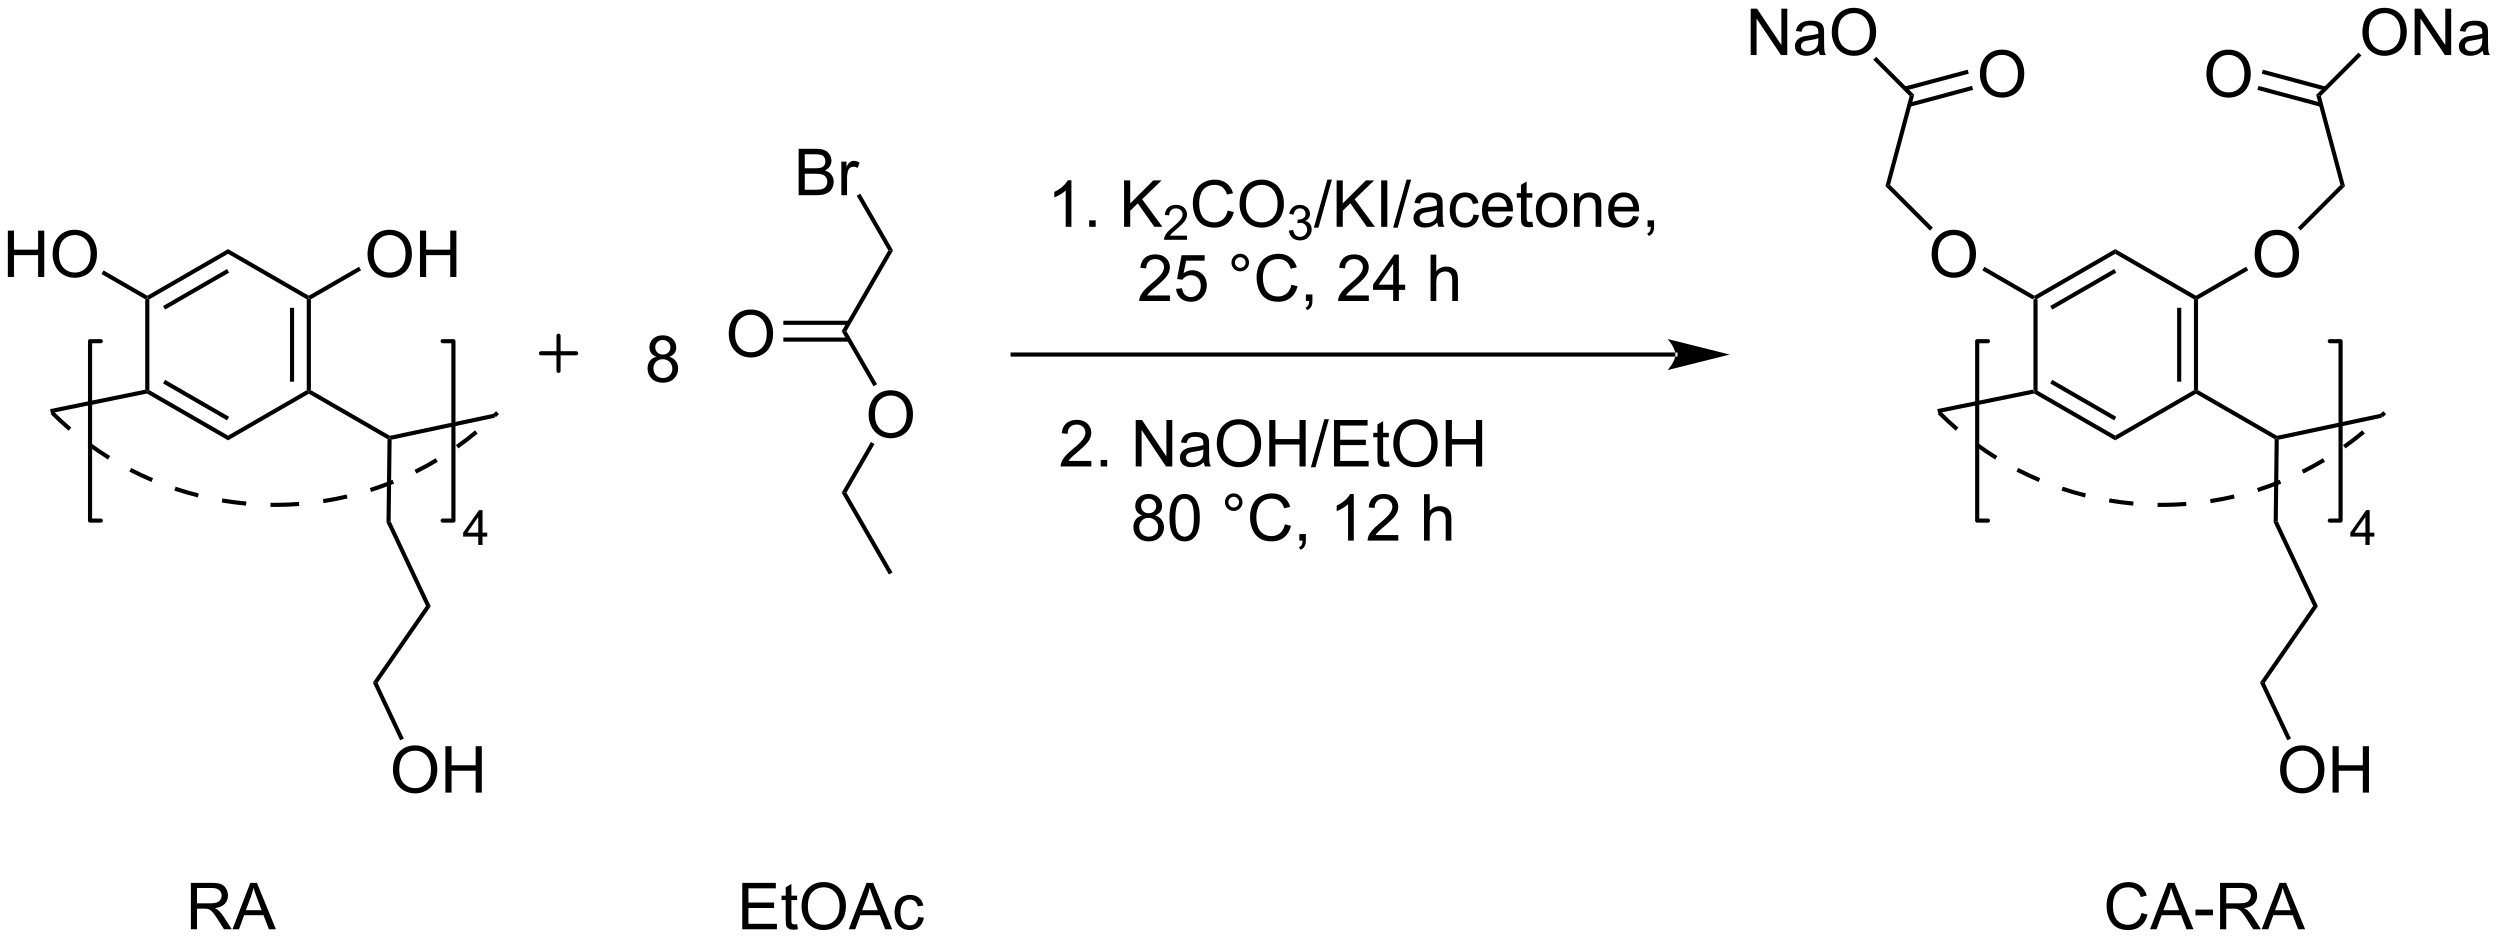<?xml version="1.0" encoding="UTF-8"?>
<!DOCTYPE svg PUBLIC '-//W3C//DTD SVG 1.0//EN'
          'http://www.w3.org/TR/2001/REC-SVG-20010904/DTD/svg10.dtd'>
<svg stroke-dasharray="none" shape-rendering="auto" xmlns="http://www.w3.org/2000/svg" font-family="'Dialog'" text-rendering="auto" width="423" fill-opacity="1" color-interpolation="auto" color-rendering="auto" preserveAspectRatio="xMidYMid meet" font-size="12px" viewBox="0 0 423 159" fill="black" xmlns:xlink="http://www.w3.org/1999/xlink" stroke="black" image-rendering="auto" stroke-miterlimit="10" stroke-linecap="square" stroke-linejoin="miter" font-style="normal" stroke-width="1" height="159" stroke-dashoffset="0" font-weight="normal" stroke-opacity="1"
><!--Generated by the Batik Graphics2D SVG Generator--><defs id="genericDefs"
  /><g
  ><defs id="defs1"
    ><clipPath clipPathUnits="userSpaceOnUse" id="clipPath1"
      ><path d="M2.337 1.611 L319.405 1.611 L319.405 120.686 L2.337 120.686 L2.337 1.611 Z"
      /></clipPath
      ><clipPath clipPathUnits="userSpaceOnUse" id="clipPath2"
      ><path d="M12.314 22.182 L12.314 137.945 L320.566 137.945 L320.566 22.182 Z"
      /></clipPath
    ></defs
    ><g transform="scale(1.333,1.333) translate(-2.337,-1.611) matrix(1.029,0,0,1.029,-10.329,-21.205)"
    ><path d="M263.143 59.126 L263.398 58.979 L263.654 59.126 L263.654 70.34 L263.398 70.487 L263.143 70.279 Z" stroke="none" clip-path="url(#clipPath2)"
    /></g
    ><g transform="matrix(1.371,0,0,1.371,-16.889,-30.422)"
    ><path d="M263.355 70.757 L263.398 70.487 L263.654 70.34 L273.365 75.947 L273.365 76.536 ZM265.342 69.512 L273.238 74.071 L273.493 73.629 L265.598 69.07 Z" stroke="none" clip-path="url(#clipPath2)"
    /></g
    ><g transform="matrix(1.371,0,0,1.371,-16.889,-30.422)"
    ><path d="M273.365 76.536 L273.365 75.947 L283.077 70.34 L283.332 70.487 L283.332 70.782 Z" stroke="none" clip-path="url(#clipPath2)"
    /></g
    ><g transform="matrix(1.371,0,0,1.371,-16.889,-30.422)"
    ><path d="M283.587 70.34 L283.332 70.487 L283.077 70.34 L283.077 59.126 L283.332 58.979 L283.587 59.126 ZM281.516 69.291 L281.516 60.175 L281.005 60.175 L281.005 69.291 Z" stroke="none" clip-path="url(#clipPath2)"
    /></g
    ><g transform="matrix(1.371,0,0,1.371,-16.889,-30.422)"
    ><path d="M283.332 58.684 L283.332 58.979 L283.077 59.126 L273.365 53.519 L273.365 52.93 Z" stroke="none" clip-path="url(#clipPath2)"
    /></g
    ><g transform="matrix(1.371,0,0,1.371,-16.889,-30.422)"
    ><path d="M273.365 52.93 L273.365 53.519 L263.654 59.126 L263.398 58.979 L263.398 58.684 ZM273.238 55.395 L265.342 59.954 L265.598 60.396 L273.493 55.837 Z" stroke="none" clip-path="url(#clipPath2)"
    /></g
    ><g transform="matrix(1.371,0,0,1.371,-16.889,-30.422)"
    ><path d="M250.708 53.585 Q250.708 52.158 251.474 51.354 Q252.24 50.546 253.451 50.546 Q254.242 50.546 254.878 50.926 Q255.516 51.304 255.849 51.981 Q256.185 52.658 256.185 53.518 Q256.185 54.39 255.833 55.078 Q255.482 55.765 254.836 56.119 Q254.193 56.473 253.445 56.473 Q252.638 56.473 252 56.083 Q251.365 55.69 251.036 55.015 Q250.708 54.338 250.708 53.585 ZM251.49 53.596 Q251.49 54.632 252.044 55.229 Q252.601 55.822 253.443 55.822 Q254.297 55.822 254.849 55.221 Q255.404 54.619 255.404 53.515 Q255.404 52.815 255.167 52.294 Q254.93 51.773 254.474 51.486 Q254.021 51.197 253.453 51.197 Q252.648 51.197 252.068 51.752 Q251.49 52.304 251.49 53.596 Z" stroke="none" clip-path="url(#clipPath2)"
    /></g
    ><g transform="matrix(1.371,0,0,1.371,-16.889,-30.422)"
    ><path d="M263.398 58.684 L263.398 58.979 L263.143 59.126 L256.967 55.56 L257.222 55.118 Z" stroke="none" clip-path="url(#clipPath2)"
    /></g
    ><g transform="matrix(1.371,0,0,1.371,-16.889,-30.422)"
    ><path d="M290.575 53.585 Q290.575 52.158 291.341 51.354 Q292.107 50.546 293.318 50.546 Q294.109 50.546 294.745 50.926 Q295.383 51.304 295.716 51.981 Q296.052 52.658 296.052 53.518 Q296.052 54.39 295.7 55.078 Q295.349 55.765 294.703 56.119 Q294.06 56.473 293.312 56.473 Q292.505 56.473 291.867 56.083 Q291.232 55.69 290.904 55.015 Q290.575 54.338 290.575 53.585 ZM291.357 53.596 Q291.357 54.632 291.911 55.229 Q292.469 55.822 293.31 55.822 Q294.164 55.822 294.716 55.221 Q295.271 54.619 295.271 53.515 Q295.271 52.815 295.034 52.294 Q294.797 51.773 294.341 51.486 Q293.888 51.197 293.32 51.197 Q292.516 51.197 291.935 51.752 Q291.357 52.304 291.357 53.596 Z" stroke="none" clip-path="url(#clipPath2)"
    /></g
    ><g transform="matrix(1.371,0,0,1.371,-16.889,-30.422)"
    ><path d="M283.587 59.126 L283.332 58.979 L283.332 58.684 L289.524 55.109 L289.78 55.551 Z" stroke="none" clip-path="url(#clipPath2)"
    /></g
    ><g transform="matrix(1.371,0,0,1.371,-16.889,-30.422)"
    ><path d="M263.143 70.279 L263.398 70.487 L263.355 70.757 L251.503 73.177 L251.401 72.677 Z" stroke="none" clip-path="url(#clipPath2)"
    /></g
    ><g transform="matrix(1.371,0,0,1.371,-16.889,-30.422)"
    ><path d="M283.332 70.782 L283.332 70.487 L283.587 70.34 L293.342 75.972 L293.299 76.242 L293.042 76.388 Z" stroke="none" clip-path="url(#clipPath2)"
    /></g
    ><g transform="matrix(1.371,0,0,1.371,-16.889,-30.422)"
    ><path d="M293.551 76.449 L293.299 76.242 L293.342 75.972 L306.19 73.24 L306.296 73.739 Z" stroke="none" clip-path="url(#clipPath2)"
    /></g
    ><g transform="matrix(1.371,0,0,1.371,-16.889,-30.422)"
    ><path d="M293.042 76.388 L293.299 76.242 L293.551 76.449 L293.43 86.528 L292.918 86.639 Z" stroke="none" clip-path="url(#clipPath2)"
    /></g
    ><g transform="matrix(1.371,0,0,1.371,-16.889,-30.422)"
    ><path d="M292.918 86.639 L293.43 86.528 L298.378 97.016 L297.791 96.968 Z" stroke="none" clip-path="url(#clipPath2)"
    /></g
    ><g transform="matrix(1.371,0,0,1.371,-16.889,-30.422)"
    ><path d="M297.791 96.968 L298.378 97.016 L291.82 106.474 L291.233 106.425 Z" stroke="none" clip-path="url(#clipPath2)"
    /></g
    ><g transform="matrix(1.371,0,0,1.371,-16.889,-30.422)"
    ><path d="M293.714 117.218 Q293.714 115.791 294.479 114.987 Q295.245 114.179 296.456 114.179 Q297.248 114.179 297.883 114.56 Q298.521 114.937 298.854 115.614 Q299.19 116.291 299.19 117.151 Q299.19 118.023 298.839 118.711 Q298.487 119.398 297.841 119.752 Q297.198 120.106 296.451 120.106 Q295.644 120.106 295.005 119.716 Q294.37 119.323 294.042 118.648 Q293.714 117.971 293.714 117.218 ZM294.495 117.229 Q294.495 118.265 295.05 118.862 Q295.607 119.455 296.448 119.455 Q297.302 119.455 297.854 118.854 Q298.409 118.252 298.409 117.148 Q298.409 116.448 298.172 115.927 Q297.935 115.406 297.479 115.12 Q297.026 114.83 296.459 114.83 Q295.654 114.83 295.073 115.385 Q294.495 115.937 294.495 117.229 ZM300.189 120.007 L300.189 114.281 L300.947 114.281 L300.947 116.632 L303.923 116.632 L303.923 114.281 L304.681 114.281 L304.681 120.007 L303.923 120.007 L303.923 117.307 L300.947 117.307 L300.947 120.007 L300.189 120.007 Z" stroke="none" clip-path="url(#clipPath2)"
    /></g
    ><g transform="matrix(1.371,0,0,1.371,-16.889,-30.422)"
    ><path d="M291.233 106.425 L291.82 106.474 L295.057 113.335 L294.596 113.552 Z" stroke="none" clip-path="url(#clipPath2)"
    /></g
    ><g transform="matrix(1.371,0,0,1.371,-16.889,-30.422)"
    ><path d="M256.348 76.809 L256.348 76.809 C257.151 77.396 257.975 77.951 258.818 78.472 L258.55 78.906 C257.696 78.378 256.861 77.816 256.047 77.221 ZM261.41 79.94 L261.41 79.94 C262.293 80.396 263.193 80.817 264.108 81.204 L263.91 81.674 C262.983 81.282 262.071 80.855 261.176 80.393 ZM266.895 82.256 L266.895 82.256 C267.836 82.57 268.79 82.848 269.755 83.09 L269.631 83.585 C268.653 83.34 267.687 83.058 266.733 82.74 ZM272.67 83.701 L272.67 83.701 C273.647 83.867 274.633 83.996 275.626 84.086 L275.579 84.594 C274.574 84.502 273.575 84.372 272.585 84.204 ZM278.6 84.242 L278.6 84.242 C278.777 84.244 278.954 84.245 279.13 84.245 L279.13 84.755 C278.951 84.755 278.772 84.754 278.593 84.752 ZM251.823 72.934 L251.823 72.934 C252.529 73.64 253.259 74.315 254.012 74.96 L253.68 75.347 C252.917 74.694 252.177 74.01 251.462 73.295 ZM285.07 83.786 L285.07 83.786 C286.053 83.633 287.028 83.442 287.993 83.215 L288.11 83.711 C287.133 83.942 286.145 84.135 285.149 84.29 ZM290.863 82.42 L290.863 82.42 C291.81 82.118 292.745 81.779 293.665 81.406 L293.857 81.878 C292.925 82.257 291.978 82.6 291.019 82.906 ZM296.38 80.179 L296.38 80.179 C297.267 79.736 298.139 79.258 298.991 78.747 L299.254 79.184 C298.39 79.703 297.507 80.186 296.608 80.635 ZM301.485 77.118 L301.485 77.118 C302.293 76.544 303.082 75.937 303.847 75.3 L304.174 75.692 C303.398 76.338 302.6 76.952 301.781 77.534 ZM306.061 73.306 L306.061 73.306 C306.187 73.183 306.313 73.059 306.438 72.934 L306.799 73.295 C306.672 73.421 306.545 73.547 306.416 73.672 ZM279.13 84.245 L279.13 84.245 C280.128 84.245 281.123 84.207 282.111 84.13 L282.15 84.639 C281.149 84.716 280.142 84.755 279.13 84.755 Z" stroke="none" clip-path="url(#clipPath2)"
    /></g
    ><g stroke-width="0.51" transform="matrix(1.371,0,0,1.371,-16.889,-30.422)" stroke-linejoin="round" stroke-linecap="round"
    ><path fill="none" d="M299.848 86.437 L301.177 86.437 L301.177 64.295 L299.848 64.295" clip-path="url(#clipPath2)"
    /></g
    ><g stroke-width="0.51" transform="matrix(1.371,0,0,1.371,-16.889,-30.422)" stroke-linejoin="round" stroke-linecap="round"
    ><path fill="none" d="M257.659 64.295 L256.331 64.295 L256.331 86.437 L257.659 86.437" clip-path="url(#clipPath2)"
    /></g
    ><g transform="matrix(1.371,0,0,1.371,-16.889,-30.422)"
    ><path d="M304.242 89.439 L304.242 88.41 L302.379 88.41 L302.379 87.927 L304.34 85.144 L304.769 85.144 L304.769 87.927 L305.35 87.927 L305.35 88.41 L304.769 88.41 L304.769 89.439 L304.242 89.439 ZM304.242 87.927 L304.242 85.99 L302.898 87.927 L304.242 87.927 Z" stroke="none" clip-path="url(#clipPath2)"
    /></g
    ><g transform="matrix(1.371,0,0,1.371,-16.889,-30.422)"
    ><path d="M30.242 59.126 L30.498 58.979 L30.753 59.126 L30.753 70.34 L30.498 70.487 L30.242 70.279 Z" stroke="none" clip-path="url(#clipPath2)"
    /></g
    ><g transform="matrix(1.371,0,0,1.371,-16.889,-30.422)"
    ><path d="M30.454 70.757 L30.498 70.487 L30.753 70.34 L40.464 75.947 L40.464 76.536 ZM32.442 69.512 L40.337 74.071 L40.592 73.629 L32.697 69.07 Z" stroke="none" clip-path="url(#clipPath2)"
    /></g
    ><g transform="matrix(1.371,0,0,1.371,-16.889,-30.422)"
    ><path d="M40.464 76.536 L40.464 75.947 L50.176 70.34 L50.431 70.487 L50.431 70.782 Z" stroke="none" clip-path="url(#clipPath2)"
    /></g
    ><g transform="matrix(1.371,0,0,1.371,-16.889,-30.422)"
    ><path d="M50.686 70.34 L50.431 70.487 L50.176 70.34 L50.176 59.126 L50.431 58.979 L50.686 59.126 ZM48.615 69.291 L48.615 60.175 L48.105 60.175 L48.105 69.291 Z" stroke="none" clip-path="url(#clipPath2)"
    /></g
    ><g transform="matrix(1.371,0,0,1.371,-16.889,-30.422)"
    ><path d="M50.431 58.684 L50.431 58.979 L50.176 59.126 L40.464 53.519 L40.464 52.93 Z" stroke="none" clip-path="url(#clipPath2)"
    /></g
    ><g transform="matrix(1.371,0,0,1.371,-16.889,-30.422)"
    ><path d="M40.464 52.93 L40.464 53.519 L30.753 59.126 L30.498 58.979 L30.498 58.684 ZM40.337 55.395 L32.442 59.954 L32.697 60.396 L40.592 55.837 Z" stroke="none" clip-path="url(#clipPath2)"
    /></g
    ><g transform="matrix(1.371,0,0,1.371,-16.889,-30.422)"
    ><path d="M13.287 56.374 L13.287 50.648 L14.044 50.648 L14.044 52.999 L17.021 52.999 L17.021 50.648 L17.779 50.648 L17.779 56.374 L17.021 56.374 L17.021 53.674 L14.044 53.674 L14.044 56.374 L13.287 56.374 ZM18.811 53.585 Q18.811 52.158 19.577 51.354 Q20.343 50.546 21.554 50.546 Q22.345 50.546 22.981 50.926 Q23.619 51.304 23.952 51.981 Q24.288 52.658 24.288 53.518 Q24.288 54.39 23.936 55.078 Q23.585 55.765 22.939 56.119 Q22.296 56.473 21.548 56.473 Q20.741 56.473 20.103 56.083 Q19.468 55.69 19.14 55.015 Q18.811 54.338 18.811 53.585 ZM19.593 53.596 Q19.593 54.632 20.147 55.229 Q20.705 55.822 21.546 55.822 Q22.4 55.822 22.952 55.221 Q23.507 54.619 23.507 53.515 Q23.507 52.815 23.27 52.294 Q23.033 51.773 22.577 51.486 Q22.124 51.197 21.556 51.197 Q20.752 51.197 20.171 51.752 Q19.593 52.304 19.593 53.596 Z" stroke="none" clip-path="url(#clipPath2)"
    /></g
    ><g transform="matrix(1.371,0,0,1.371,-16.889,-30.422)"
    ><path d="M30.498 58.684 L30.498 58.979 L30.242 59.126 L24.84 56.007 L25.095 55.565 Z" stroke="none" clip-path="url(#clipPath2)"
    /></g
    ><g transform="matrix(1.371,0,0,1.371,-16.889,-30.422)"
    ><path d="M57.675 53.585 Q57.675 52.158 58.44 51.354 Q59.206 50.546 60.417 50.546 Q61.209 50.546 61.844 50.926 Q62.482 51.304 62.815 51.981 Q63.151 52.658 63.151 53.518 Q63.151 54.39 62.8 55.078 Q62.448 55.765 61.802 56.119 Q61.159 56.473 60.412 56.473 Q59.604 56.473 58.966 56.083 Q58.331 55.69 58.003 55.015 Q57.675 54.338 57.675 53.585 ZM58.456 53.596 Q58.456 54.632 59.011 55.229 Q59.568 55.822 60.409 55.822 Q61.263 55.822 61.815 55.221 Q62.37 54.619 62.37 53.515 Q62.37 52.815 62.133 52.294 Q61.896 51.773 61.44 51.486 Q60.987 51.197 60.419 51.197 Q59.615 51.197 59.034 51.752 Q58.456 52.304 58.456 53.596 ZM64.15 56.374 L64.15 50.648 L64.908 50.648 L64.908 52.999 L67.884 52.999 L67.884 50.648 L68.642 50.648 L68.642 56.374 L67.884 56.374 L67.884 53.674 L64.908 53.674 L64.908 56.374 L64.15 56.374 Z" stroke="none" clip-path="url(#clipPath2)"
    /></g
    ><g transform="matrix(1.371,0,0,1.371,-16.889,-30.422)"
    ><path d="M50.686 59.126 L50.431 58.979 L50.431 58.684 L56.624 55.109 L56.879 55.551 Z" stroke="none" clip-path="url(#clipPath2)"
    /></g
    ><g transform="matrix(1.371,0,0,1.371,-16.889,-30.422)"
    ><path d="M30.242 70.279 L30.498 70.487 L30.454 70.757 L18.602 73.177 L18.5 72.677 Z" stroke="none" clip-path="url(#clipPath2)"
    /></g
    ><g transform="matrix(1.371,0,0,1.371,-16.889,-30.422)"
    ><path d="M50.431 70.782 L50.431 70.487 L50.686 70.34 L60.441 75.972 L60.398 76.242 L60.141 76.388 Z" stroke="none" clip-path="url(#clipPath2)"
    /></g
    ><g transform="matrix(1.371,0,0,1.371,-16.889,-30.422)"
    ><path d="M60.651 76.449 L60.398 76.242 L60.441 75.972 L73.289 73.24 L73.395 73.739 Z" stroke="none" clip-path="url(#clipPath2)"
    /></g
    ><g transform="matrix(1.371,0,0,1.371,-16.889,-30.422)"
    ><path d="M60.141 76.388 L60.398 76.242 L60.651 76.449 L60.529 86.528 L60.017 86.639 Z" stroke="none" clip-path="url(#clipPath2)"
    /></g
    ><g transform="matrix(1.371,0,0,1.371,-16.889,-30.422)"
    ><path d="M60.017 86.639 L60.529 86.528 L65.477 97.016 L64.89 96.968 Z" stroke="none" clip-path="url(#clipPath2)"
    /></g
    ><g transform="matrix(1.371,0,0,1.371,-16.889,-30.422)"
    ><path d="M64.89 96.968 L65.477 97.016 L58.919 106.474 L58.332 106.425 Z" stroke="none" clip-path="url(#clipPath2)"
    /></g
    ><g transform="matrix(1.371,0,0,1.371,-16.889,-30.422)"
    ><path d="M60.813 117.218 Q60.813 115.791 61.578 114.987 Q62.344 114.179 63.555 114.179 Q64.347 114.179 64.982 114.56 Q65.62 114.937 65.954 115.614 Q66.29 116.291 66.29 117.151 Q66.29 118.023 65.938 118.711 Q65.586 119.398 64.941 119.752 Q64.297 120.106 63.55 120.106 Q62.743 120.106 62.105 119.716 Q61.469 119.323 61.141 118.648 Q60.813 117.971 60.813 117.218 ZM61.594 117.229 Q61.594 118.265 62.149 118.862 Q62.706 119.455 63.547 119.455 Q64.401 119.455 64.954 118.854 Q65.508 118.252 65.508 117.148 Q65.508 116.448 65.271 115.927 Q65.034 115.406 64.579 115.12 Q64.125 114.83 63.558 114.83 Q62.753 114.83 62.172 115.385 Q61.594 115.937 61.594 117.229 ZM67.288 120.007 L67.288 114.281 L68.046 114.281 L68.046 116.632 L71.023 116.632 L71.023 114.281 L71.78 114.281 L71.78 120.007 L71.023 120.007 L71.023 117.307 L68.046 117.307 L68.046 120.007 L67.288 120.007 Z" stroke="none" clip-path="url(#clipPath2)"
    /></g
    ><g transform="matrix(1.371,0,0,1.371,-16.889,-30.422)"
    ><path d="M58.332 106.425 L58.919 106.474 L62.156 113.335 L61.695 113.552 Z" stroke="none" clip-path="url(#clipPath2)"
    /></g
    ><g transform="matrix(1.371,0,0,1.371,-16.889,-30.422)"
    ><path d="M23.447 76.809 L23.447 76.809 C24.25 77.396 25.075 77.951 25.918 78.472 L25.649 78.906 C24.795 78.378 23.96 77.816 23.146 77.221 ZM28.509 79.94 L28.509 79.94 C29.392 80.396 30.293 80.817 31.207 81.204 L31.009 81.674 C30.082 81.282 29.17 80.855 28.275 80.393 ZM33.994 82.256 L33.994 82.256 C34.935 82.57 35.889 82.848 36.854 83.09 L36.73 83.585 C35.753 83.34 34.786 83.058 33.833 82.74 ZM39.769 83.701 L39.769 83.701 C40.747 83.867 41.733 83.996 42.725 84.086 L42.679 84.594 C41.673 84.502 40.674 84.372 39.684 84.204 ZM45.7 84.242 L45.7 84.242 C45.876 84.244 46.053 84.245 46.23 84.245 L46.23 84.755 C46.05 84.755 45.871 84.754 45.693 84.752 ZM18.922 72.934 L18.922 72.934 C19.628 73.64 20.358 74.315 21.111 74.96 L20.779 75.347 C20.016 74.694 19.276 74.01 18.561 73.295 ZM52.169 83.786 L52.169 83.786 C53.153 83.633 54.127 83.442 55.092 83.215 L55.209 83.711 C54.232 83.942 53.244 84.135 52.248 84.29 ZM57.963 82.42 L57.963 82.42 C58.91 82.118 59.844 81.779 60.764 81.406 L60.956 81.878 C60.024 82.257 59.077 82.6 58.118 82.906 ZM63.479 80.179 L63.479 80.179 C64.367 79.736 65.238 79.258 66.09 78.747 L66.353 79.184 C65.489 79.703 64.606 80.186 63.707 80.635 ZM68.584 77.118 L68.584 77.118 C69.393 76.544 70.181 75.937 70.946 75.3 L71.273 75.692 C70.497 76.338 69.699 76.952 68.88 77.534 ZM73.16 73.306 L73.16 73.306 C73.286 73.183 73.412 73.059 73.537 72.934 L73.898 73.295 C73.771 73.421 73.644 73.547 73.516 73.672 ZM46.23 84.245 L46.23 84.245 C47.228 84.245 48.222 84.207 49.21 84.13 L49.249 84.639 C48.248 84.716 47.241 84.755 46.23 84.755 Z" stroke="none" clip-path="url(#clipPath2)"
    /></g
    ><g stroke-width="0.51" transform="matrix(1.371,0,0,1.371,-16.889,-30.422)" stroke-linejoin="round" stroke-linecap="round"
    ><path fill="none" d="M66.948 86.437 L68.276 86.437 L68.276 64.295 L66.948 64.295" clip-path="url(#clipPath2)"
    /></g
    ><g stroke-width="0.51" transform="matrix(1.371,0,0,1.371,-16.889,-30.422)" stroke-linejoin="round" stroke-linecap="round"
    ><path fill="none" d="M24.758 64.295 L23.43 64.295 L23.43 86.437 L24.758 86.437" clip-path="url(#clipPath2)"
    /></g
    ><g transform="matrix(1.371,0,0,1.371,-16.889,-30.422)"
    ><path d="M71.341 89.439 L71.341 88.41 L69.478 88.41 L69.478 87.927 L71.439 85.144 L71.869 85.144 L71.869 87.927 L72.449 87.927 L72.449 88.41 L71.869 88.41 L71.869 89.439 L71.341 89.439 ZM71.341 87.927 L71.341 85.99 L69.998 87.927 L71.341 87.927 Z" stroke="none" clip-path="url(#clipPath2)"
    /></g
    ><g transform="matrix(1.371,0,0,1.371,-16.889,-30.422)"
    ><path d="M219.091 66.201 L219.091 66.201 L137.29 66.201 L137.035 66.201 L137.035 65.691 L137.29 65.691 L219.091 65.691 L219.346 65.691 L219.346 66.201 ZM225.79 65.946 L218.137 64.032 C218.137 64.032 219.091 65.109 219.091 65.946 C219.091 66.783 218.137 67.859 218.137 67.859 Z" stroke="none" clip-path="url(#clipPath2)"
    /></g
    ><g transform="matrix(1.371,0,0,1.371,-16.889,-30.422)"
    ><path d="M144.546 50.184 L143.842 50.184 L143.842 45.702 Q143.587 45.944 143.176 46.187 Q142.764 46.429 142.436 46.551 L142.436 45.871 Q143.025 45.593 143.465 45.2 Q143.907 44.804 144.092 44.434 L144.546 44.434 L144.546 50.184 ZM146.739 50.184 L146.739 49.382 L147.542 49.382 L147.542 50.184 L146.739 50.184 ZM151.044 50.184 L151.044 44.457 L151.802 44.457 L151.802 47.296 L154.646 44.457 L155.674 44.457 L153.271 46.778 L155.779 50.184 L154.779 50.184 L152.739 47.286 L151.802 48.2 L151.802 50.184 L151.044 50.184 Z" stroke="none" clip-path="url(#clipPath2)"
    /></g
    ><g transform="matrix(1.371,0,0,1.371,-16.889,-30.422)"
    ><path d="M158.816 51.276 L158.816 51.784 L155.976 51.784 Q155.97 51.593 156.038 51.417 Q156.146 51.128 156.384 50.846 Q156.624 50.565 157.076 50.196 Q157.775 49.622 158.021 49.286 Q158.267 48.95 158.267 48.651 Q158.267 48.339 158.042 48.124 Q157.82 47.907 157.458 47.907 Q157.077 47.907 156.849 48.136 Q156.62 48.364 156.618 48.768 L156.076 48.714 Q156.132 48.106 156.495 47.79 Q156.859 47.471 157.47 47.471 Q158.089 47.471 158.448 47.815 Q158.81 48.157 158.81 48.663 Q158.81 48.921 158.704 49.171 Q158.599 49.419 158.353 49.694 Q158.109 49.969 157.54 50.45 Q157.066 50.849 156.931 50.991 Q156.796 51.134 156.708 51.276 L158.816 51.276 Z" stroke="none" clip-path="url(#clipPath2)"
    /></g
    ><g transform="matrix(1.371,0,0,1.371,-16.889,-30.422)"
    ><path d="M163.834 48.176 L164.592 48.366 Q164.355 49.301 163.735 49.793 Q163.115 50.283 162.222 50.283 Q161.295 50.283 160.714 49.905 Q160.136 49.528 159.832 48.814 Q159.53 48.098 159.53 47.278 Q159.53 46.382 159.871 45.718 Q160.214 45.051 160.845 44.705 Q161.475 44.358 162.233 44.358 Q163.092 44.358 163.678 44.796 Q164.264 45.233 164.496 46.028 L163.748 46.202 Q163.55 45.577 163.17 45.293 Q162.793 45.007 162.217 45.007 Q161.558 45.007 161.113 45.325 Q160.67 45.64 160.49 46.174 Q160.311 46.707 160.311 47.273 Q160.311 48.004 160.524 48.549 Q160.738 49.093 161.186 49.364 Q161.636 49.632 162.16 49.632 Q162.795 49.632 163.235 49.265 Q163.678 48.898 163.834 48.176 ZM165.297 47.395 Q165.297 45.968 166.062 45.163 Q166.828 44.356 168.039 44.356 Q168.83 44.356 169.466 44.736 Q170.104 45.114 170.437 45.791 Q170.773 46.468 170.773 47.327 Q170.773 48.2 170.422 48.887 Q170.07 49.575 169.424 49.929 Q168.781 50.283 168.033 50.283 Q167.226 50.283 166.588 49.892 Q165.953 49.499 165.625 48.825 Q165.297 48.148 165.297 47.395 ZM166.078 47.405 Q166.078 48.442 166.632 49.038 Q167.19 49.632 168.031 49.632 Q168.885 49.632 169.437 49.03 Q169.992 48.429 169.992 47.325 Q169.992 46.624 169.755 46.103 Q169.518 45.582 169.062 45.296 Q168.609 45.007 168.041 45.007 Q167.237 45.007 166.656 45.562 Q166.078 46.114 166.078 47.405 Z" stroke="none" clip-path="url(#clipPath2)"
    /></g
    ><g transform="matrix(1.371,0,0,1.371,-16.889,-30.422)"
    ><path d="M171.383 50.649 L171.91 50.579 Q172.002 51.028 172.219 51.225 Q172.438 51.423 172.752 51.423 Q173.123 51.423 173.379 51.165 Q173.637 50.907 173.637 50.526 Q173.637 50.163 173.399 49.928 Q173.162 49.692 172.795 49.692 Q172.647 49.692 172.424 49.751 L172.483 49.288 Q172.535 49.294 172.567 49.294 Q172.905 49.294 173.174 49.118 Q173.444 48.942 173.444 48.575 Q173.444 48.286 173.246 48.096 Q173.051 47.905 172.74 47.905 Q172.432 47.905 172.227 48.099 Q172.022 48.292 171.963 48.678 L171.436 48.585 Q171.533 48.053 171.875 47.763 Q172.219 47.471 172.729 47.471 Q173.08 47.471 173.375 47.622 Q173.672 47.772 173.828 48.034 Q173.985 48.294 173.985 48.587 Q173.985 48.866 173.834 49.094 Q173.686 49.323 173.393 49.458 Q173.774 49.546 173.985 49.823 Q174.196 50.099 174.196 50.514 Q174.196 51.077 173.785 51.469 Q173.375 51.86 172.748 51.86 Q172.184 51.86 171.809 51.524 Q171.436 51.186 171.383 50.649 Z" stroke="none" clip-path="url(#clipPath2)"
    /></g
    ><g transform="matrix(1.371,0,0,1.371,-16.889,-30.422)"
    ><path d="M174.468 50.283 L176.13 44.358 L176.692 44.358 L175.036 50.283 L174.468 50.283 ZM177.277 50.184 L177.277 44.457 L178.034 44.457 L178.034 47.296 L180.878 44.457 L181.907 44.457 L179.503 46.778 L182.011 50.184 L181.011 50.184 L178.972 47.286 L178.034 48.2 L178.034 50.184 L177.277 50.184 ZM182.774 50.184 L182.774 44.457 L183.532 44.457 L183.532 50.184 L182.774 50.184 ZM184.249 50.283 L185.911 44.358 L186.473 44.358 L184.817 50.283 L184.249 50.283 ZM189.706 49.671 Q189.316 50.004 188.954 50.142 Q188.594 50.278 188.18 50.278 Q187.495 50.278 187.128 49.944 Q186.761 49.608 186.761 49.09 Q186.761 48.786 186.899 48.533 Q187.04 48.28 187.264 48.129 Q187.488 47.976 187.769 47.898 Q187.977 47.843 188.394 47.793 Q189.245 47.692 189.649 47.551 Q189.652 47.405 189.652 47.366 Q189.652 46.937 189.454 46.762 Q189.183 46.523 188.652 46.523 Q188.157 46.523 187.92 46.697 Q187.683 46.871 187.571 47.312 L186.883 47.218 Q186.977 46.778 187.191 46.507 Q187.407 46.233 187.813 46.088 Q188.219 45.942 188.753 45.942 Q189.284 45.942 189.615 46.067 Q189.948 46.192 190.105 46.382 Q190.261 46.569 190.323 46.858 Q190.36 47.038 190.36 47.507 L190.36 48.444 Q190.36 49.426 190.404 49.687 Q190.448 49.944 190.581 50.184 L189.847 50.184 Q189.738 49.965 189.706 49.671 ZM189.649 48.101 Q189.266 48.257 188.5 48.366 Q188.066 48.429 187.886 48.507 Q187.706 48.585 187.607 48.736 Q187.511 48.887 187.511 49.069 Q187.511 49.351 187.725 49.538 Q187.938 49.726 188.347 49.726 Q188.753 49.726 189.068 49.549 Q189.386 49.371 189.534 49.062 Q189.649 48.825 189.649 48.358 L189.649 48.101 ZM194.155 48.663 L194.848 48.754 Q194.734 49.468 194.268 49.874 Q193.801 50.278 193.122 50.278 Q192.27 50.278 191.752 49.721 Q191.234 49.163 191.234 48.124 Q191.234 47.452 191.455 46.95 Q191.679 46.444 192.135 46.194 Q192.59 45.942 193.124 45.942 Q193.801 45.942 194.231 46.283 Q194.661 46.624 194.78 47.254 L194.098 47.358 Q193.999 46.942 193.752 46.731 Q193.505 46.52 193.153 46.52 Q192.622 46.52 192.288 46.9 Q191.958 47.28 191.958 48.106 Q191.958 48.942 192.278 49.322 Q192.598 49.7 193.114 49.7 Q193.528 49.7 193.804 49.447 Q194.083 49.192 194.155 48.663 ZM198.288 48.848 L199.015 48.937 Q198.843 49.575 198.377 49.926 Q197.913 50.278 197.192 50.278 Q196.28 50.278 195.747 49.718 Q195.215 49.155 195.215 48.145 Q195.215 47.098 195.755 46.52 Q196.293 45.942 197.153 45.942 Q197.984 45.942 198.51 46.51 Q199.038 47.075 199.038 48.101 Q199.038 48.163 199.036 48.288 L195.942 48.288 Q195.981 48.973 196.327 49.338 Q196.676 49.7 197.195 49.7 Q197.583 49.7 197.856 49.496 Q198.13 49.293 198.288 48.848 ZM195.981 47.71 L198.296 47.71 Q198.249 47.187 198.03 46.926 Q197.695 46.52 197.161 46.52 Q196.676 46.52 196.346 46.846 Q196.015 47.168 195.981 47.71 ZM201.433 49.554 L201.534 50.176 Q201.238 50.239 201.003 50.239 Q200.62 50.239 200.409 50.119 Q200.198 49.996 200.113 49.799 Q200.027 49.601 200.027 48.968 L200.027 46.582 L199.511 46.582 L199.511 46.036 L200.027 46.036 L200.027 45.007 L200.727 44.585 L200.727 46.036 L201.433 46.036 L201.433 46.582 L200.727 46.582 L200.727 49.007 Q200.727 49.309 200.764 49.395 Q200.8 49.481 200.883 49.533 Q200.969 49.582 201.125 49.582 Q201.243 49.582 201.433 49.554 ZM201.859 48.108 Q201.859 46.957 202.499 46.403 Q203.036 45.942 203.804 45.942 Q204.661 45.942 205.202 46.502 Q205.747 47.062 205.747 48.051 Q205.747 48.851 205.505 49.312 Q205.265 49.77 204.806 50.025 Q204.348 50.278 203.804 50.278 Q202.934 50.278 202.395 49.721 Q201.859 49.161 201.859 48.108 ZM202.583 48.108 Q202.583 48.905 202.929 49.304 Q203.278 49.7 203.804 49.7 Q204.327 49.7 204.674 49.301 Q205.023 48.903 205.023 48.085 Q205.023 47.317 204.674 46.921 Q204.325 46.523 203.804 46.523 Q203.278 46.523 202.929 46.918 Q202.583 47.312 202.583 48.108 ZM206.571 50.184 L206.571 46.036 L207.204 46.036 L207.204 46.624 Q207.659 45.942 208.524 45.942 Q208.899 45.942 209.212 46.077 Q209.527 46.21 209.683 46.429 Q209.839 46.648 209.902 46.95 Q209.941 47.145 209.941 47.632 L209.941 50.184 L209.238 50.184 L209.238 47.661 Q209.238 47.231 209.154 47.017 Q209.073 46.804 208.865 46.679 Q208.657 46.551 208.375 46.551 Q207.925 46.551 207.6 46.838 Q207.274 47.121 207.274 47.918 L207.274 50.184 L206.571 50.184 ZM213.859 48.848 L214.585 48.937 Q214.413 49.575 213.947 49.926 Q213.484 50.278 212.762 50.278 Q211.851 50.278 211.317 49.718 Q210.786 49.155 210.786 48.145 Q210.786 47.098 211.325 46.52 Q211.864 45.942 212.723 45.942 Q213.554 45.942 214.08 46.51 Q214.609 47.075 214.609 48.101 Q214.609 48.163 214.606 48.288 L211.512 48.288 Q211.551 48.973 211.898 49.338 Q212.247 49.7 212.765 49.7 Q213.153 49.7 213.426 49.496 Q213.7 49.293 213.859 48.848 ZM211.551 47.71 L213.866 47.71 Q213.82 47.187 213.601 46.926 Q213.265 46.52 212.731 46.52 Q212.247 46.52 211.916 46.846 Q211.585 47.168 211.551 47.71 ZM215.652 50.184 L215.652 49.382 L216.454 49.382 L216.454 50.184 Q216.454 50.627 216.297 50.898 Q216.141 51.168 215.8 51.317 L215.605 51.017 Q215.829 50.918 215.933 50.728 Q216.04 50.541 216.05 50.184 L215.652 50.184 Z" stroke="none" clip-path="url(#clipPath2)"
    /></g
    ><g transform="matrix(1.371,0,0,1.371,-16.889,-30.422)"
    ><path d="M156.706 58.657 L156.706 59.334 L152.919 59.334 Q152.911 59.079 153.002 58.844 Q153.146 58.459 153.463 58.084 Q153.784 57.709 154.385 57.217 Q155.318 56.451 155.646 56.003 Q155.974 55.555 155.974 55.157 Q155.974 54.74 155.674 54.454 Q155.377 54.165 154.896 54.165 Q154.388 54.165 154.083 54.469 Q153.779 54.774 153.776 55.313 L153.052 55.24 Q153.127 54.43 153.612 54.008 Q154.096 53.584 154.911 53.584 Q155.737 53.584 156.216 54.042 Q156.698 54.498 156.698 55.172 Q156.698 55.516 156.557 55.85 Q156.417 56.18 156.088 56.547 Q155.763 56.915 155.005 57.555 Q154.372 58.087 154.193 58.277 Q154.013 58.467 153.896 58.657 L156.706 58.657 ZM157.459 57.834 L158.196 57.772 Q158.28 58.311 158.577 58.581 Q158.876 58.852 159.298 58.852 Q159.806 58.852 160.157 58.469 Q160.509 58.087 160.509 57.454 Q160.509 56.852 160.171 56.506 Q159.834 56.157 159.288 56.157 Q158.946 56.157 158.673 56.313 Q158.4 56.467 158.243 56.712 L157.584 56.626 L158.139 53.686 L160.986 53.686 L160.986 54.357 L158.702 54.357 L158.392 55.897 Q158.907 55.537 159.475 55.537 Q160.225 55.537 160.741 56.058 Q161.256 56.576 161.256 57.391 Q161.256 58.17 160.803 58.735 Q160.251 59.433 159.298 59.433 Q158.517 59.433 158.022 58.995 Q157.53 58.555 157.459 57.834 ZM164.298 54.592 Q164.298 54.141 164.616 53.826 Q164.936 53.508 165.381 53.508 Q165.834 53.508 166.15 53.826 Q166.467 54.141 166.467 54.592 Q166.467 55.04 166.147 55.36 Q165.829 55.678 165.381 55.678 Q164.936 55.678 164.616 55.363 Q164.298 55.045 164.298 54.592 ZM164.725 54.592 Q164.725 54.865 164.918 55.058 Q165.111 55.251 165.384 55.251 Q165.655 55.251 165.848 55.058 Q166.04 54.865 166.04 54.592 Q166.04 54.318 165.848 54.126 Q165.655 53.93 165.384 53.93 Q165.111 53.93 164.918 54.126 Q164.725 54.318 164.725 54.592 ZM171.7 57.326 L172.458 57.516 Q172.221 58.451 171.601 58.943 Q170.982 59.433 170.088 59.433 Q169.161 59.433 168.581 59.055 Q168.002 58.678 167.698 57.964 Q167.396 57.248 167.396 56.428 Q167.396 55.532 167.737 54.868 Q168.081 54.201 168.711 53.855 Q169.341 53.508 170.099 53.508 Q170.958 53.508 171.544 53.946 Q172.13 54.383 172.362 55.178 L171.614 55.352 Q171.417 54.727 171.036 54.443 Q170.659 54.157 170.083 54.157 Q169.424 54.157 168.979 54.475 Q168.536 54.79 168.357 55.324 Q168.177 55.857 168.177 56.422 Q168.177 57.154 168.391 57.699 Q168.604 58.243 169.052 58.514 Q169.502 58.782 170.026 58.782 Q170.661 58.782 171.101 58.415 Q171.544 58.047 171.7 57.326 ZM173.486 59.334 L173.486 58.532 L174.288 58.532 L174.288 59.334 Q174.288 59.777 174.131 60.047 Q173.975 60.318 173.634 60.467 L173.439 60.167 Q173.663 60.068 173.767 59.878 Q173.874 59.691 173.884 59.334 L173.486 59.334 ZM181.249 58.657 L181.249 59.334 L177.462 59.334 Q177.454 59.079 177.546 58.844 Q177.689 58.459 178.006 58.084 Q178.327 57.709 178.928 57.217 Q179.861 56.451 180.189 56.003 Q180.517 55.555 180.517 55.157 Q180.517 54.74 180.217 54.454 Q179.921 54.165 179.439 54.165 Q178.931 54.165 178.626 54.469 Q178.321 54.774 178.319 55.313 L177.595 55.24 Q177.671 54.43 178.155 54.008 Q178.639 53.584 179.454 53.584 Q180.28 53.584 180.759 54.042 Q181.241 54.498 181.241 55.172 Q181.241 55.516 181.1 55.85 Q180.959 56.18 180.631 56.547 Q180.306 56.915 179.548 57.555 Q178.915 58.087 178.736 58.277 Q178.556 58.467 178.439 58.657 L181.249 58.657 ZM184.255 59.334 L184.255 57.962 L181.771 57.962 L181.771 57.318 L184.385 53.607 L184.958 53.607 L184.958 57.318 L185.732 57.318 L185.732 57.962 L184.958 57.962 L184.958 59.334 L184.255 59.334 ZM184.255 57.318 L184.255 54.735 L182.463 57.318 L184.255 57.318 ZM188.87 59.334 L188.87 53.607 L189.573 53.607 L189.573 55.662 Q190.065 55.092 190.815 55.092 Q191.276 55.092 191.614 55.274 Q191.956 55.454 192.101 55.774 Q192.247 56.094 192.247 56.704 L192.247 59.334 L191.544 59.334 L191.544 56.704 Q191.544 56.178 191.315 55.938 Q191.088 55.696 190.669 55.696 Q190.357 55.696 190.081 55.86 Q189.807 56.022 189.69 56.3 Q189.573 56.576 189.573 57.063 L189.573 59.334 L188.87 59.334 Z" stroke="none" clip-path="url(#clipPath2)"
    /></g
    ><g stroke-width="0.51" transform="matrix(1.371,0,0,1.371,-16.889,-30.422)" stroke-linejoin="round" stroke-linecap="round"
    ><path fill="none" d="M79.079 65.79 L83.418 65.79 M81.249 63.621 L81.249 67.959" clip-path="url(#clipPath2)"
    /></g
    ><g transform="matrix(1.371,0,0,1.371,-16.889,-30.422)"
    ><path d="M93.326 66.217 Q92.888 66.058 92.677 65.761 Q92.467 65.464 92.467 65.05 Q92.467 64.425 92.915 64.001 Q93.365 63.573 94.112 63.573 Q94.862 63.573 95.318 64.008 Q95.776 64.443 95.776 65.068 Q95.776 65.467 95.566 65.763 Q95.357 66.058 94.933 66.217 Q95.459 66.388 95.735 66.771 Q96.011 67.154 96.011 67.685 Q96.011 68.42 95.49 68.922 Q94.972 69.422 94.123 69.422 Q93.276 69.422 92.756 68.92 Q92.237 68.417 92.237 67.667 Q92.237 67.107 92.519 66.732 Q92.802 66.355 93.326 66.217 ZM93.185 65.026 Q93.185 65.433 93.446 65.691 Q93.709 65.948 94.128 65.948 Q94.534 65.948 94.792 65.693 Q95.052 65.435 95.052 65.066 Q95.052 64.678 94.784 64.415 Q94.519 64.151 94.12 64.151 Q93.717 64.151 93.451 64.409 Q93.185 64.667 93.185 65.026 ZM92.959 67.67 Q92.959 67.972 93.102 68.253 Q93.245 68.534 93.526 68.688 Q93.808 68.842 94.131 68.842 Q94.636 68.842 94.964 68.519 Q95.292 68.193 95.292 67.693 Q95.292 67.185 94.954 66.855 Q94.615 66.521 94.107 66.521 Q93.612 66.521 93.284 66.849 Q92.959 67.178 92.959 67.67 Z" stroke="none" clip-path="url(#clipPath2)"
    /></g
    ><g transform="matrix(1.371,0,0,1.371,-16.889,-30.422)"
    ><path d="M147.007 79.077 L147.007 79.754 L143.22 79.754 Q143.213 79.499 143.304 79.264 Q143.447 78.879 143.765 78.504 Q144.085 78.129 144.686 77.637 Q145.619 76.871 145.947 76.423 Q146.275 75.975 146.275 75.577 Q146.275 75.16 145.976 74.874 Q145.679 74.585 145.197 74.585 Q144.689 74.585 144.384 74.889 Q144.08 75.194 144.077 75.733 L143.353 75.66 Q143.429 74.85 143.913 74.428 Q144.397 74.004 145.213 74.004 Q146.038 74.004 146.517 74.462 Q146.999 74.918 146.999 75.593 Q146.999 75.936 146.858 76.27 Q146.718 76.6 146.39 76.968 Q146.064 77.335 145.306 77.975 Q144.673 78.507 144.494 78.697 Q144.314 78.887 144.197 79.077 L147.007 79.077 ZM148.154 79.754 L148.154 78.952 L148.956 78.952 L148.956 79.754 L148.154 79.754 ZM152.482 79.754 L152.482 74.027 L153.261 74.027 L156.268 78.522 L156.268 74.027 L156.995 74.027 L156.995 79.754 L156.216 79.754 L153.209 75.254 L153.209 79.754 L152.482 79.754 ZM160.884 79.241 Q160.494 79.574 160.132 79.712 Q159.772 79.848 159.358 79.848 Q158.673 79.848 158.306 79.514 Q157.939 79.178 157.939 78.66 Q157.939 78.356 158.077 78.103 Q158.218 77.85 158.442 77.699 Q158.666 77.546 158.947 77.468 Q159.155 77.413 159.572 77.363 Q160.423 77.262 160.827 77.121 Q160.83 76.975 160.83 76.936 Q160.83 76.507 160.632 76.332 Q160.361 76.093 159.83 76.093 Q159.335 76.093 159.098 76.267 Q158.861 76.442 158.749 76.882 L158.061 76.788 Q158.155 76.348 158.369 76.077 Q158.585 75.803 158.991 75.658 Q159.397 75.512 159.931 75.512 Q160.463 75.512 160.793 75.637 Q161.126 75.762 161.283 75.952 Q161.439 76.139 161.501 76.428 Q161.538 76.608 161.538 77.077 L161.538 78.014 Q161.538 78.996 161.582 79.257 Q161.626 79.514 161.759 79.754 L161.025 79.754 Q160.916 79.535 160.884 79.241 ZM160.827 77.671 Q160.444 77.827 159.679 77.936 Q159.244 77.999 159.064 78.077 Q158.884 78.155 158.785 78.306 Q158.689 78.457 158.689 78.639 Q158.689 78.921 158.903 79.108 Q159.116 79.296 159.525 79.296 Q159.931 79.296 160.246 79.119 Q160.564 78.942 160.713 78.632 Q160.827 78.395 160.827 77.928 L160.827 77.671 ZM162.487 76.965 Q162.487 75.538 163.253 74.733 Q164.018 73.926 165.229 73.926 Q166.021 73.926 166.656 74.306 Q167.294 74.684 167.628 75.361 Q167.964 76.038 167.964 76.897 Q167.964 77.77 167.612 78.457 Q167.261 79.145 166.615 79.499 Q165.972 79.853 165.224 79.853 Q164.417 79.853 163.779 79.462 Q163.143 79.069 162.815 78.395 Q162.487 77.718 162.487 76.965 ZM163.268 76.975 Q163.268 78.012 163.823 78.608 Q164.38 79.202 165.222 79.202 Q166.076 79.202 166.628 78.6 Q167.183 77.999 167.183 76.895 Q167.183 76.194 166.946 75.673 Q166.709 75.152 166.253 74.866 Q165.8 74.577 165.232 74.577 Q164.427 74.577 163.847 75.132 Q163.268 75.684 163.268 76.975 ZM168.963 79.754 L168.963 74.027 L169.72 74.027 L169.72 76.379 L172.697 76.379 L172.697 74.027 L173.455 74.027 L173.455 79.754 L172.697 79.754 L172.697 77.053 L169.72 77.053 L169.72 79.754 L168.963 79.754 ZM174.099 79.853 L175.761 73.928 L176.323 73.928 L174.667 79.853 L174.099 79.853 ZM176.955 79.754 L176.955 74.027 L181.095 74.027 L181.095 74.702 L177.713 74.702 L177.713 76.457 L180.882 76.457 L180.882 77.129 L177.713 77.129 L177.713 79.077 L181.228 79.077 L181.228 79.754 L176.955 79.754 ZM183.72 79.124 L183.822 79.746 Q183.525 79.809 183.291 79.809 Q182.908 79.809 182.697 79.689 Q182.486 79.567 182.4 79.369 Q182.314 79.171 182.314 78.538 L182.314 76.152 L181.798 76.152 L181.798 75.606 L182.314 75.606 L182.314 74.577 L183.015 74.155 L183.015 75.606 L183.72 75.606 L183.72 76.152 L183.015 76.152 L183.015 78.577 Q183.015 78.879 183.051 78.965 Q183.088 79.051 183.171 79.103 Q183.257 79.152 183.413 79.152 Q183.53 79.152 183.72 79.124 ZM184.268 76.965 Q184.268 75.538 185.034 74.733 Q185.8 73.926 187.011 73.926 Q187.802 73.926 188.438 74.306 Q189.076 74.684 189.409 75.361 Q189.745 76.038 189.745 76.897 Q189.745 77.77 189.393 78.457 Q189.042 79.145 188.396 79.499 Q187.753 79.853 187.005 79.853 Q186.198 79.853 185.56 79.462 Q184.925 79.069 184.597 78.395 Q184.268 77.718 184.268 76.965 ZM185.05 76.975 Q185.05 78.012 185.604 78.608 Q186.162 79.202 187.003 79.202 Q187.857 79.202 188.409 78.6 Q188.964 77.999 188.964 76.895 Q188.964 76.194 188.727 75.673 Q188.49 75.152 188.034 74.866 Q187.581 74.577 187.013 74.577 Q186.209 74.577 185.628 75.132 Q185.05 75.684 185.05 76.975 ZM190.744 79.754 L190.744 74.027 L191.501 74.027 L191.501 76.379 L194.478 76.379 L194.478 74.027 L195.236 74.027 L195.236 79.754 L194.478 79.754 L194.478 77.053 L191.501 77.053 L191.501 79.754 L190.744 79.754 Z" stroke="none" clip-path="url(#clipPath2)"
    /></g
    ><g transform="matrix(1.371,0,0,1.371,-16.889,-30.422)"
    ><path d="M153.283 85.797 Q152.845 85.638 152.634 85.341 Q152.423 85.045 152.423 84.631 Q152.423 84.006 152.871 83.581 Q153.322 83.154 154.069 83.154 Q154.819 83.154 155.275 83.589 Q155.733 84.024 155.733 84.649 Q155.733 85.047 155.522 85.344 Q155.314 85.638 154.89 85.797 Q155.416 85.969 155.692 86.352 Q155.968 86.735 155.968 87.266 Q155.968 88 155.447 88.503 Q154.929 89.003 154.08 89.003 Q153.233 89.003 152.713 88.5 Q152.194 87.998 152.194 87.248 Q152.194 86.688 152.476 86.313 Q152.759 85.935 153.283 85.797 ZM153.142 84.607 Q153.142 85.013 153.403 85.271 Q153.666 85.529 154.085 85.529 Q154.491 85.529 154.749 85.274 Q155.009 85.016 155.009 84.646 Q155.009 84.258 154.741 83.995 Q154.476 83.732 154.077 83.732 Q153.673 83.732 153.408 83.99 Q153.142 84.248 153.142 84.607 ZM152.916 87.25 Q152.916 87.552 153.059 87.834 Q153.202 88.115 153.483 88.269 Q153.765 88.422 154.088 88.422 Q154.593 88.422 154.921 88.099 Q155.249 87.774 155.249 87.274 Q155.249 86.766 154.91 86.435 Q154.572 86.102 154.064 86.102 Q153.569 86.102 153.241 86.43 Q152.916 86.758 152.916 87.25 ZM156.651 86.079 Q156.651 85.063 156.86 84.446 Q157.068 83.826 157.479 83.49 Q157.893 83.154 158.518 83.154 Q158.979 83.154 159.326 83.339 Q159.675 83.524 159.901 83.875 Q160.128 84.224 160.255 84.727 Q160.386 85.227 160.386 86.079 Q160.386 87.086 160.177 87.706 Q159.972 88.326 159.558 88.664 Q159.146 89.003 158.518 89.003 Q157.69 89.003 157.216 88.407 Q156.651 87.693 156.651 86.079 ZM157.373 86.079 Q157.373 87.49 157.703 87.956 Q158.034 88.422 158.518 88.422 Q159.003 88.422 159.331 87.954 Q159.662 87.485 159.662 86.079 Q159.662 84.664 159.331 84.201 Q159.003 83.735 158.511 83.735 Q158.026 83.735 157.737 84.146 Q157.373 84.67 157.373 86.079 ZM163.49 84.162 Q163.49 83.711 163.808 83.396 Q164.128 83.079 164.573 83.079 Q165.026 83.079 165.341 83.396 Q165.659 83.711 165.659 84.162 Q165.659 84.61 165.339 84.93 Q165.021 85.248 164.573 85.248 Q164.128 85.248 163.808 84.933 Q163.49 84.615 163.49 84.162 ZM163.917 84.162 Q163.917 84.435 164.11 84.628 Q164.302 84.821 164.576 84.821 Q164.847 84.821 165.039 84.628 Q165.232 84.435 165.232 84.162 Q165.232 83.888 165.039 83.696 Q164.847 83.5 164.576 83.5 Q164.302 83.5 164.11 83.696 Q163.917 83.888 163.917 84.162 ZM170.892 86.896 L171.65 87.086 Q171.413 88.021 170.793 88.513 Q170.173 89.003 169.28 89.003 Q168.353 89.003 167.772 88.625 Q167.194 88.248 166.89 87.534 Q166.588 86.818 166.588 85.998 Q166.588 85.102 166.929 84.438 Q167.272 83.771 167.903 83.425 Q168.533 83.079 169.291 83.079 Q170.15 83.079 170.736 83.516 Q171.322 83.954 171.554 84.748 L170.806 84.922 Q170.608 84.297 170.228 84.013 Q169.851 83.727 169.275 83.727 Q168.616 83.727 168.171 84.045 Q167.728 84.36 167.548 84.894 Q167.369 85.427 167.369 85.993 Q167.369 86.724 167.582 87.269 Q167.796 87.813 168.244 88.084 Q168.694 88.352 169.218 88.352 Q169.853 88.352 170.293 87.985 Q170.736 87.618 170.892 86.896 ZM172.677 88.904 L172.677 88.102 L173.479 88.102 L173.479 88.904 Q173.479 89.347 173.323 89.618 Q173.167 89.888 172.826 90.037 L172.63 89.737 Q172.854 89.638 172.959 89.448 Q173.065 89.261 173.076 88.904 L172.677 88.904 ZM179.393 88.904 L178.69 88.904 L178.69 84.422 Q178.435 84.664 178.024 84.907 Q177.612 85.149 177.284 85.271 L177.284 84.591 Q177.873 84.313 178.313 83.92 Q178.755 83.524 178.94 83.154 L179.393 83.154 L179.393 88.904 ZM184.89 88.227 L184.89 88.904 L181.103 88.904 Q181.095 88.649 181.186 88.414 Q181.33 88.029 181.647 87.654 Q181.968 87.279 182.569 86.787 Q183.501 86.021 183.83 85.573 Q184.158 85.125 184.158 84.727 Q184.158 84.31 183.858 84.024 Q183.561 83.735 183.08 83.735 Q182.572 83.735 182.267 84.039 Q181.963 84.344 181.96 84.883 L181.236 84.81 Q181.311 84 181.796 83.579 Q182.28 83.154 183.095 83.154 Q183.921 83.154 184.4 83.612 Q184.882 84.068 184.882 84.743 Q184.882 85.086 184.741 85.42 Q184.601 85.75 184.272 86.118 Q183.947 86.485 183.189 87.125 Q182.556 87.657 182.376 87.847 Q182.197 88.037 182.08 88.227 L184.89 88.227 ZM188.061 88.904 L188.061 83.177 L188.765 83.177 L188.765 85.232 Q189.257 84.662 190.007 84.662 Q190.468 84.662 190.806 84.844 Q191.147 85.024 191.293 85.344 Q191.439 85.664 191.439 86.274 L191.439 88.904 L190.736 88.904 L190.736 86.274 Q190.736 85.748 190.507 85.508 Q190.28 85.266 189.861 85.266 Q189.548 85.266 189.272 85.43 Q188.999 85.591 188.882 85.87 Q188.765 86.146 188.765 86.633 L188.765 88.904 L188.061 88.904 Z" stroke="none" clip-path="url(#clipPath2)"
    /></g
    ><g transform="matrix(1.371,0,0,1.371,-16.889,-30.422)"
    ><path d="M35.874 136.874 L35.874 131.148 L38.413 131.148 Q39.179 131.148 39.578 131.301 Q39.976 131.455 40.213 131.846 Q40.453 132.236 40.453 132.71 Q40.453 133.32 40.057 133.739 Q39.663 134.155 38.838 134.268 Q39.14 134.413 39.296 134.554 Q39.627 134.859 39.924 135.314 L40.921 136.874 L39.968 136.874 L39.21 135.682 Q38.877 135.166 38.661 134.893 Q38.447 134.619 38.278 134.51 Q38.109 134.4 37.932 134.359 Q37.804 134.33 37.51 134.33 L36.632 134.33 L36.632 136.874 L35.874 136.874 ZM36.632 133.674 L38.26 133.674 Q38.781 133.674 39.072 133.567 Q39.367 133.46 39.518 133.223 Q39.671 132.986 39.671 132.71 Q39.671 132.304 39.374 132.044 Q39.08 131.78 38.445 131.78 L36.632 131.78 L36.632 133.674 ZM41.008 136.874 L43.209 131.148 L44.027 131.148 L46.37 136.874 L45.506 136.874 L44.839 135.14 L42.443 135.14 L41.816 136.874 L41.008 136.874 ZM42.662 134.523 L44.605 134.523 L44.006 132.937 Q43.733 132.213 43.6 131.749 Q43.49 132.299 43.292 132.843 L42.662 134.523 Z" stroke="none" clip-path="url(#clipPath2)"
    /></g
    ><g transform="matrix(1.371,0,0,1.371,-16.889,-30.422)"
    ><path d="M103.927 136.874 L103.927 131.148 L108.067 131.148 L108.067 131.822 L104.685 131.822 L104.685 133.577 L107.854 133.577 L107.854 134.249 L104.685 134.249 L104.685 136.197 L108.2 136.197 L108.2 136.874 L103.927 136.874 ZM110.692 136.244 L110.794 136.867 Q110.497 136.929 110.263 136.929 Q109.88 136.929 109.669 136.809 Q109.458 136.687 109.372 136.489 Q109.286 136.291 109.286 135.658 L109.286 133.273 L108.771 133.273 L108.771 132.726 L109.286 132.726 L109.286 131.697 L109.987 131.275 L109.987 132.726 L110.692 132.726 L110.692 133.273 L109.987 133.273 L109.987 135.697 Q109.987 135.999 110.023 136.085 Q110.06 136.171 110.143 136.223 Q110.229 136.273 110.385 136.273 Q110.502 136.273 110.692 136.244 ZM111.241 134.085 Q111.241 132.658 112.006 131.853 Q112.772 131.046 113.983 131.046 Q114.775 131.046 115.41 131.426 Q116.048 131.804 116.381 132.481 Q116.717 133.158 116.717 134.018 Q116.717 134.89 116.366 135.577 Q116.014 136.265 115.368 136.619 Q114.725 136.973 113.978 136.973 Q113.17 136.973 112.532 136.583 Q111.897 136.189 111.569 135.515 Q111.241 134.838 111.241 134.085 ZM112.022 134.096 Q112.022 135.132 112.577 135.728 Q113.134 136.322 113.975 136.322 Q114.829 136.322 115.381 135.721 Q115.936 135.119 115.936 134.015 Q115.936 133.314 115.699 132.794 Q115.462 132.273 115.006 131.986 Q114.553 131.697 113.985 131.697 Q113.181 131.697 112.6 132.252 Q112.022 132.804 112.022 134.096 ZM117.062 136.874 L119.263 131.148 L120.081 131.148 L122.424 136.874 L121.56 136.874 L120.893 135.14 L118.497 135.14 L117.87 136.874 L117.062 136.874 ZM118.716 134.523 L120.659 134.523 L120.06 132.937 Q119.786 132.213 119.653 131.749 Q119.544 132.299 119.346 132.843 L118.716 134.523 ZM125.646 135.353 L126.338 135.445 Q126.224 136.158 125.757 136.564 Q125.291 136.968 124.612 136.968 Q123.76 136.968 123.242 136.411 Q122.724 135.853 122.724 134.814 Q122.724 134.143 122.945 133.64 Q123.169 133.135 123.625 132.885 Q124.081 132.632 124.614 132.632 Q125.291 132.632 125.721 132.973 Q126.151 133.314 126.271 133.945 L125.588 134.049 Q125.489 133.632 125.242 133.421 Q124.995 133.21 124.643 133.21 Q124.112 133.21 123.778 133.59 Q123.448 133.971 123.448 134.796 Q123.448 135.632 123.768 136.012 Q124.088 136.39 124.604 136.39 Q125.018 136.39 125.294 136.137 Q125.573 135.882 125.646 135.353 Z" stroke="none" clip-path="url(#clipPath2)"
    /></g
    ><g transform="matrix(1.371,0,0,1.371,-16.889,-30.422)"
    ><path d="M276.601 134.867 L277.359 135.057 Q277.122 135.992 276.502 136.484 Q275.882 136.973 274.989 136.973 Q274.062 136.973 273.481 136.596 Q272.903 136.218 272.598 135.505 Q272.296 134.788 272.296 133.968 Q272.296 133.072 272.637 132.408 Q272.981 131.742 273.611 131.395 Q274.242 131.049 275 131.049 Q275.859 131.049 276.445 131.486 Q277.031 131.924 277.262 132.718 L276.515 132.893 Q276.317 132.268 275.937 131.984 Q275.559 131.697 274.984 131.697 Q274.325 131.697 273.88 132.015 Q273.437 132.33 273.257 132.864 Q273.078 133.398 273.078 133.963 Q273.078 134.695 273.291 135.239 Q273.505 135.783 273.953 136.054 Q274.403 136.322 274.926 136.322 Q275.562 136.322 276.002 135.955 Q276.445 135.588 276.601 134.867 ZM277.662 136.874 L279.863 131.148 L280.68 131.148 L283.024 136.874 L282.16 136.874 L281.493 135.14 L279.097 135.14 L278.469 136.874 L277.662 136.874 ZM279.316 134.523 L281.259 134.523 L280.66 132.937 Q280.386 132.213 280.253 131.749 Q280.144 132.299 279.946 132.843 L279.316 134.523 ZM283.266 135.155 L283.266 134.447 L285.425 134.447 L285.425 135.155 L283.266 135.155 ZM286.305 136.874 L286.305 131.148 L288.844 131.148 Q289.61 131.148 290.009 131.301 Q290.407 131.455 290.644 131.846 Q290.884 132.236 290.884 132.71 Q290.884 133.32 290.488 133.739 Q290.094 134.155 289.269 134.268 Q289.571 134.413 289.727 134.554 Q290.058 134.859 290.355 135.314 L291.352 136.874 L290.399 136.874 L289.641 135.682 Q289.308 135.166 289.092 134.893 Q288.878 134.619 288.709 134.51 Q288.54 134.4 288.363 134.359 Q288.235 134.33 287.941 134.33 L287.063 134.33 L287.063 136.874 L286.305 136.874 ZM287.063 133.674 L288.691 133.674 Q289.212 133.674 289.503 133.567 Q289.798 133.46 289.949 133.223 Q290.102 132.986 290.102 132.71 Q290.102 132.304 289.805 132.044 Q289.511 131.78 288.876 131.78 L287.063 131.78 L287.063 133.674 ZM291.44 136.874 L293.64 131.148 L294.458 131.148 L296.801 136.874 L295.937 136.874 L295.27 135.14 L292.875 135.14 L292.247 136.874 L291.44 136.874 ZM293.093 134.523 L295.036 134.523 L294.437 132.937 Q294.163 132.213 294.031 131.749 Q293.921 132.299 293.723 132.843 L293.093 134.523 Z" stroke="none" clip-path="url(#clipPath2)"
    /></g
    ><g transform="matrix(1.371,0,0,1.371,-16.889,-30.422)"
    ><path d="M110.881 46.279 L110.881 40.553 L113.03 40.553 Q113.686 40.553 114.082 40.727 Q114.48 40.899 114.704 41.261 Q114.928 41.623 114.928 42.016 Q114.928 42.383 114.728 42.709 Q114.53 43.032 114.129 43.232 Q114.647 43.383 114.925 43.751 Q115.207 44.118 115.207 44.618 Q115.207 45.021 115.035 45.368 Q114.866 45.711 114.616 45.899 Q114.366 46.086 113.988 46.183 Q113.613 46.279 113.066 46.279 L110.881 46.279 ZM111.639 42.959 L112.879 42.959 Q113.381 42.959 113.6 42.891 Q113.889 42.805 114.035 42.607 Q114.183 42.407 114.183 42.107 Q114.183 41.821 114.045 41.605 Q113.91 41.389 113.655 41.308 Q113.402 41.227 112.785 41.227 L111.639 41.227 L111.639 42.959 ZM111.639 45.602 L113.066 45.602 Q113.433 45.602 113.582 45.576 Q113.842 45.529 114.017 45.42 Q114.194 45.31 114.306 45.102 Q114.42 44.891 114.42 44.618 Q114.42 44.297 114.256 44.063 Q114.092 43.826 113.8 43.73 Q113.511 43.633 112.965 43.633 L111.639 43.633 L111.639 45.602 ZM116.152 46.279 L116.152 42.131 L116.785 42.131 L116.785 42.758 Q117.027 42.318 117.23 42.178 Q117.436 42.037 117.683 42.037 Q118.037 42.037 118.405 42.264 L118.162 42.914 Q117.905 42.764 117.647 42.764 Q117.418 42.764 117.233 42.901 Q117.05 43.039 116.972 43.287 Q116.855 43.662 116.855 44.107 L116.855 46.279 L116.152 46.279 Z" stroke="none" clip-path="url(#clipPath2)"
    /></g
    ><g transform="matrix(1.371,0,0,1.371,-16.889,-30.422)"
    ><path d="M118.049 46.345 L118.491 46.09 L122.536 53.096 L121.947 53.096 Z" stroke="none" clip-path="url(#clipPath2)"
    /></g
    ><g transform="matrix(1.371,0,0,1.371,-16.889,-30.422)"
    ><path d="M121.947 53.096 L122.536 53.096 L116.781 63.063 L116.192 63.063 Z" stroke="none" clip-path="url(#clipPath2)"
    /></g
    ><g transform="matrix(1.371,0,0,1.371,-16.889,-30.422)"
    ><path d="M119.518 73.39 Q119.518 71.963 120.283 71.159 Q121.049 70.351 122.26 70.351 Q123.052 70.351 123.687 70.732 Q124.325 71.109 124.658 71.786 Q124.994 72.463 124.994 73.323 Q124.994 74.195 124.643 74.883 Q124.291 75.57 123.645 75.924 Q123.002 76.278 122.255 76.278 Q121.447 76.278 120.809 75.888 Q120.174 75.495 119.846 74.82 Q119.518 74.143 119.518 73.39 ZM120.299 73.401 Q120.299 74.437 120.854 75.034 Q121.411 75.627 122.252 75.627 Q123.106 75.627 123.658 75.026 Q124.213 74.424 124.213 73.32 Q124.213 72.62 123.976 72.099 Q123.739 71.578 123.283 71.291 Q122.83 71.002 122.263 71.002 Q121.458 71.002 120.877 71.557 Q120.299 72.109 120.299 73.401 Z" stroke="none" clip-path="url(#clipPath2)"
    /></g
    ><g transform="matrix(1.371,0,0,1.371,-16.889,-30.422)"
    ><path d="M116.192 63.063 L116.781 63.063 L120.56 69.608 L120.118 69.863 Z" stroke="none" clip-path="url(#clipPath2)"
    /></g
    ><g transform="matrix(1.371,0,0,1.371,-16.889,-30.422)"
    ><path d="M102.255 63.424 Q102.255 61.997 103.02 61.192 Q103.786 60.385 104.997 60.385 Q105.789 60.385 106.424 60.765 Q107.062 61.142 107.395 61.82 Q107.731 62.497 107.731 63.356 Q107.731 64.228 107.38 64.916 Q107.028 65.603 106.382 65.958 Q105.739 66.312 104.992 66.312 Q104.184 66.312 103.546 65.921 Q102.911 65.528 102.583 64.853 Q102.255 64.176 102.255 63.424 ZM103.036 63.434 Q103.036 64.471 103.591 65.067 Q104.148 65.661 104.989 65.661 Q105.843 65.661 106.395 65.059 Q106.95 64.458 106.95 63.353 Q106.95 62.653 106.713 62.132 Q106.476 61.611 106.02 61.325 Q105.567 61.036 104.999 61.036 Q104.195 61.036 103.614 61.59 Q103.036 62.142 103.036 63.434 Z" stroke="none" clip-path="url(#clipPath2)"
    /></g
    ><g transform="matrix(1.371,0,0,1.371,-16.889,-30.422)"
    ><path d="M117.085 61.772 L108.993 61.772 L108.993 62.282 L117.085 62.282 ZM117.085 63.843 L108.993 63.843 L108.993 64.354 L117.085 64.354 Z" stroke="none" clip-path="url(#clipPath2)"
    /></g
    ><g transform="matrix(1.371,0,0,1.371,-16.889,-30.422)"
    ><path d="M119.804 76.74 L120.246 76.996 L116.781 82.996 L116.192 82.996 Z" stroke="none" clip-path="url(#clipPath2)"
    /></g
    ><g transform="matrix(1.371,0,0,1.371,-16.889,-30.422)"
    ><path d="M116.192 82.996 L116.781 82.996 L122.462 92.836 L122.02 93.091 Z" stroke="none" clip-path="url(#clipPath2)"
    /></g
    ><g transform="matrix(1.371,0,0,1.371,-16.889,-30.422)"
    ><path d="M296.257 50.627 L295.896 50.266 L301.152 45.01 L301.721 45.163 Z" stroke="none" clip-path="url(#clipPath2)"
    /></g
    ><g transform="matrix(1.371,0,0,1.371,-16.889,-30.422)"
    ><path d="M301.721 45.163 L301.152 45.01 L298.173 33.894 L298.743 34.046 Z" stroke="none" clip-path="url(#clipPath2)"
    /></g
    ><g transform="matrix(1.371,0,0,1.371,-16.889,-30.422)"
    ><path d="M303.873 26.193 Q303.873 24.766 304.638 23.961 Q305.404 23.154 306.615 23.154 Q307.406 23.154 308.042 23.534 Q308.68 23.912 309.013 24.589 Q309.349 25.266 309.349 26.125 Q309.349 26.998 308.998 27.685 Q308.646 28.373 308 28.727 Q307.357 29.081 306.61 29.081 Q305.802 29.081 305.164 28.691 Q304.529 28.297 304.201 27.623 Q303.873 26.946 303.873 26.193 ZM304.654 26.204 Q304.654 27.24 305.209 27.836 Q305.766 28.43 306.607 28.43 Q307.461 28.43 308.013 27.829 Q308.568 27.227 308.568 26.123 Q308.568 25.422 308.331 24.901 Q308.094 24.381 307.638 24.094 Q307.185 23.805 306.617 23.805 Q305.813 23.805 305.232 24.36 Q304.654 24.912 304.654 26.204 ZM310.317 28.982 L310.317 23.256 L311.095 23.256 L314.103 27.75 L314.103 23.256 L314.83 23.256 L314.83 28.982 L314.051 28.982 L311.043 24.482 L311.043 28.982 L310.317 28.982 ZM318.719 28.469 Q318.328 28.802 317.966 28.941 Q317.607 29.076 317.193 29.076 Q316.508 29.076 316.141 28.743 Q315.774 28.407 315.774 27.889 Q315.774 27.584 315.912 27.331 Q316.052 27.079 316.276 26.927 Q316.5 26.774 316.781 26.696 Q316.99 26.641 317.406 26.592 Q318.258 26.49 318.662 26.349 Q318.664 26.204 318.664 26.165 Q318.664 25.735 318.466 25.56 Q318.195 25.321 317.664 25.321 Q317.169 25.321 316.932 25.495 Q316.695 25.67 316.584 26.11 L315.896 26.016 Q315.99 25.576 316.203 25.305 Q316.419 25.032 316.826 24.886 Q317.232 24.74 317.766 24.74 Q318.297 24.74 318.628 24.865 Q318.961 24.99 319.117 25.18 Q319.274 25.368 319.336 25.657 Q319.373 25.836 319.373 26.305 L319.373 27.243 Q319.373 28.224 319.417 28.485 Q319.461 28.743 319.594 28.982 L318.86 28.982 Q318.75 28.764 318.719 28.469 ZM318.662 26.899 Q318.279 27.055 317.513 27.165 Q317.078 27.227 316.899 27.305 Q316.719 27.383 316.62 27.534 Q316.524 27.685 316.524 27.868 Q316.524 28.149 316.737 28.336 Q316.951 28.524 317.36 28.524 Q317.766 28.524 318.081 28.347 Q318.399 28.17 318.547 27.86 Q318.662 27.623 318.662 27.157 L318.662 26.899 Z" stroke="none" clip-path="url(#clipPath2)"
    /></g
    ><g transform="matrix(1.371,0,0,1.371,-16.889,-30.422)"
    ><path d="M298.743 34.046 L298.173 33.894 L303.387 28.68 L303.748 29.041 Z" stroke="none" clip-path="url(#clipPath2)"
    /></g
    ><g transform="matrix(1.371,0,0,1.371,-16.889,-30.422)"
    ><path d="M250.862 50.294 L250.501 50.655 L245.009 45.163 L245.578 45.01 Z" stroke="none" clip-path="url(#clipPath2)"
    /></g
    ><g transform="matrix(1.371,0,0,1.371,-16.889,-30.422)"
    ><path d="M245.578 45.01 L245.009 45.163 L247.988 34.046 L248.557 33.894 Z" stroke="none" clip-path="url(#clipPath2)"
    /></g
    ><g transform="matrix(1.371,0,0,1.371,-16.889,-30.422)"
    ><path d="M228.379 28.982 L228.379 23.256 L229.157 23.256 L232.165 27.75 L232.165 23.256 L232.892 23.256 L232.892 28.982 L232.113 28.982 L229.105 24.482 L229.105 28.982 L228.379 28.982 ZM236.781 28.469 Q236.39 28.802 236.028 28.941 Q235.669 29.076 235.255 29.076 Q234.57 29.076 234.203 28.743 Q233.836 28.407 233.836 27.889 Q233.836 27.584 233.974 27.331 Q234.114 27.079 234.338 26.927 Q234.562 26.774 234.844 26.696 Q235.052 26.641 235.469 26.592 Q236.32 26.49 236.724 26.349 Q236.726 26.204 236.726 26.165 Q236.726 25.735 236.528 25.56 Q236.258 25.321 235.726 25.321 Q235.232 25.321 234.995 25.495 Q234.758 25.67 234.646 26.11 L233.958 26.016 Q234.052 25.576 234.265 25.305 Q234.482 25.032 234.888 24.886 Q235.294 24.74 235.828 24.74 Q236.359 24.74 236.69 24.865 Q237.023 24.99 237.179 25.18 Q237.336 25.368 237.398 25.657 Q237.435 25.836 237.435 26.305 L237.435 27.243 Q237.435 28.224 237.479 28.485 Q237.523 28.743 237.656 28.982 L236.922 28.982 Q236.812 28.764 236.781 28.469 ZM236.724 26.899 Q236.341 27.055 235.575 27.165 Q235.14 27.227 234.961 27.305 Q234.781 27.383 234.682 27.534 Q234.586 27.685 234.586 27.868 Q234.586 28.149 234.799 28.336 Q235.013 28.524 235.422 28.524 Q235.828 28.524 236.143 28.347 Q236.461 28.17 236.609 27.86 Q236.724 27.623 236.724 27.157 L236.724 26.899 ZM238.384 26.193 Q238.384 24.766 239.149 23.961 Q239.915 23.154 241.126 23.154 Q241.918 23.154 242.553 23.534 Q243.191 23.912 243.524 24.589 Q243.86 25.266 243.86 26.125 Q243.86 26.998 243.509 27.685 Q243.157 28.373 242.512 28.727 Q241.868 29.081 241.121 29.081 Q240.314 29.081 239.676 28.691 Q239.04 28.297 238.712 27.623 Q238.384 26.946 238.384 26.193 ZM239.165 26.204 Q239.165 27.24 239.72 27.836 Q240.277 28.43 241.118 28.43 Q241.972 28.43 242.524 27.829 Q243.079 27.227 243.079 26.123 Q243.079 25.422 242.842 24.901 Q242.605 24.381 242.149 24.094 Q241.696 23.805 241.129 23.805 Q240.324 23.805 239.743 24.36 Q239.165 24.912 239.165 26.204 Z" stroke="none" clip-path="url(#clipPath2)"
    /></g
    ><g transform="matrix(1.371,0,0,1.371,-16.889,-30.422)"
    ><path d="M248.557 33.894 L247.988 34.046 L243.504 29.563 L243.865 29.202 Z" stroke="none" clip-path="url(#clipPath2)"
    /></g
    ><g transform="matrix(1.371,0,0,1.371,-16.889,-30.422)"
    ><path d="M256.666 31.352 Q256.666 29.925 257.431 29.121 Q258.197 28.313 259.408 28.313 Q260.2 28.313 260.835 28.694 Q261.473 29.071 261.806 29.748 Q262.142 30.425 262.142 31.285 Q262.142 32.157 261.791 32.844 Q261.439 33.532 260.793 33.886 Q260.15 34.24 259.403 34.24 Q258.595 34.24 257.957 33.85 Q257.322 33.456 256.994 32.782 Q256.666 32.105 256.666 31.352 ZM257.447 31.363 Q257.447 32.399 258.002 32.996 Q258.559 33.589 259.4 33.589 Q260.254 33.589 260.806 32.988 Q261.361 32.386 261.361 31.282 Q261.361 30.581 261.124 30.061 Q260.887 29.54 260.431 29.253 Q259.978 28.964 259.41 28.964 Q258.606 28.964 258.025 29.519 Q257.447 30.071 257.447 31.363 Z" stroke="none" clip-path="url(#clipPath2)"
    /></g
    ><g transform="matrix(1.371,0,0,1.371,-16.889,-30.422)"
    ><path d="M248.029 35.372 L255.827 33.282 L255.695 32.789 L247.897 34.879 ZM247.493 33.371 L255.291 31.281 L255.158 30.788 L247.361 32.878 Z" stroke="none" clip-path="url(#clipPath2)"
    /></g
    ><g transform="matrix(1.371,0,0,1.371,-16.889,-30.422)"
    ><path d="M284.618 31.352 Q284.618 29.925 285.384 29.121 Q286.149 28.313 287.36 28.313 Q288.152 28.313 288.788 28.694 Q289.425 29.071 289.759 29.748 Q290.095 30.425 290.095 31.285 Q290.095 32.157 289.743 32.844 Q289.392 33.532 288.746 33.886 Q288.103 34.24 287.355 34.24 Q286.548 34.24 285.91 33.85 Q285.274 33.456 284.946 32.782 Q284.618 32.105 284.618 31.352 ZM285.399 31.363 Q285.399 32.399 285.954 32.996 Q286.511 33.589 287.353 33.589 Q288.207 33.589 288.759 32.988 Q289.313 32.386 289.313 31.282 Q289.313 30.581 289.077 30.061 Q288.84 29.54 288.384 29.253 Q287.931 28.964 287.363 28.964 Q286.558 28.964 285.978 29.519 Q285.399 30.071 285.399 31.363 Z" stroke="none" clip-path="url(#clipPath2)"
    /></g
    ><g transform="matrix(1.371,0,0,1.371,-16.889,-30.422)"
    ><path d="M299.37 32.878 L291.584 30.792 L291.452 31.285 L299.238 33.371 ZM298.834 34.879 L291.047 32.793 L290.915 33.285 L298.702 35.372 Z" stroke="none" clip-path="url(#clipPath2)"
    /></g
  ></g
></svg
>
